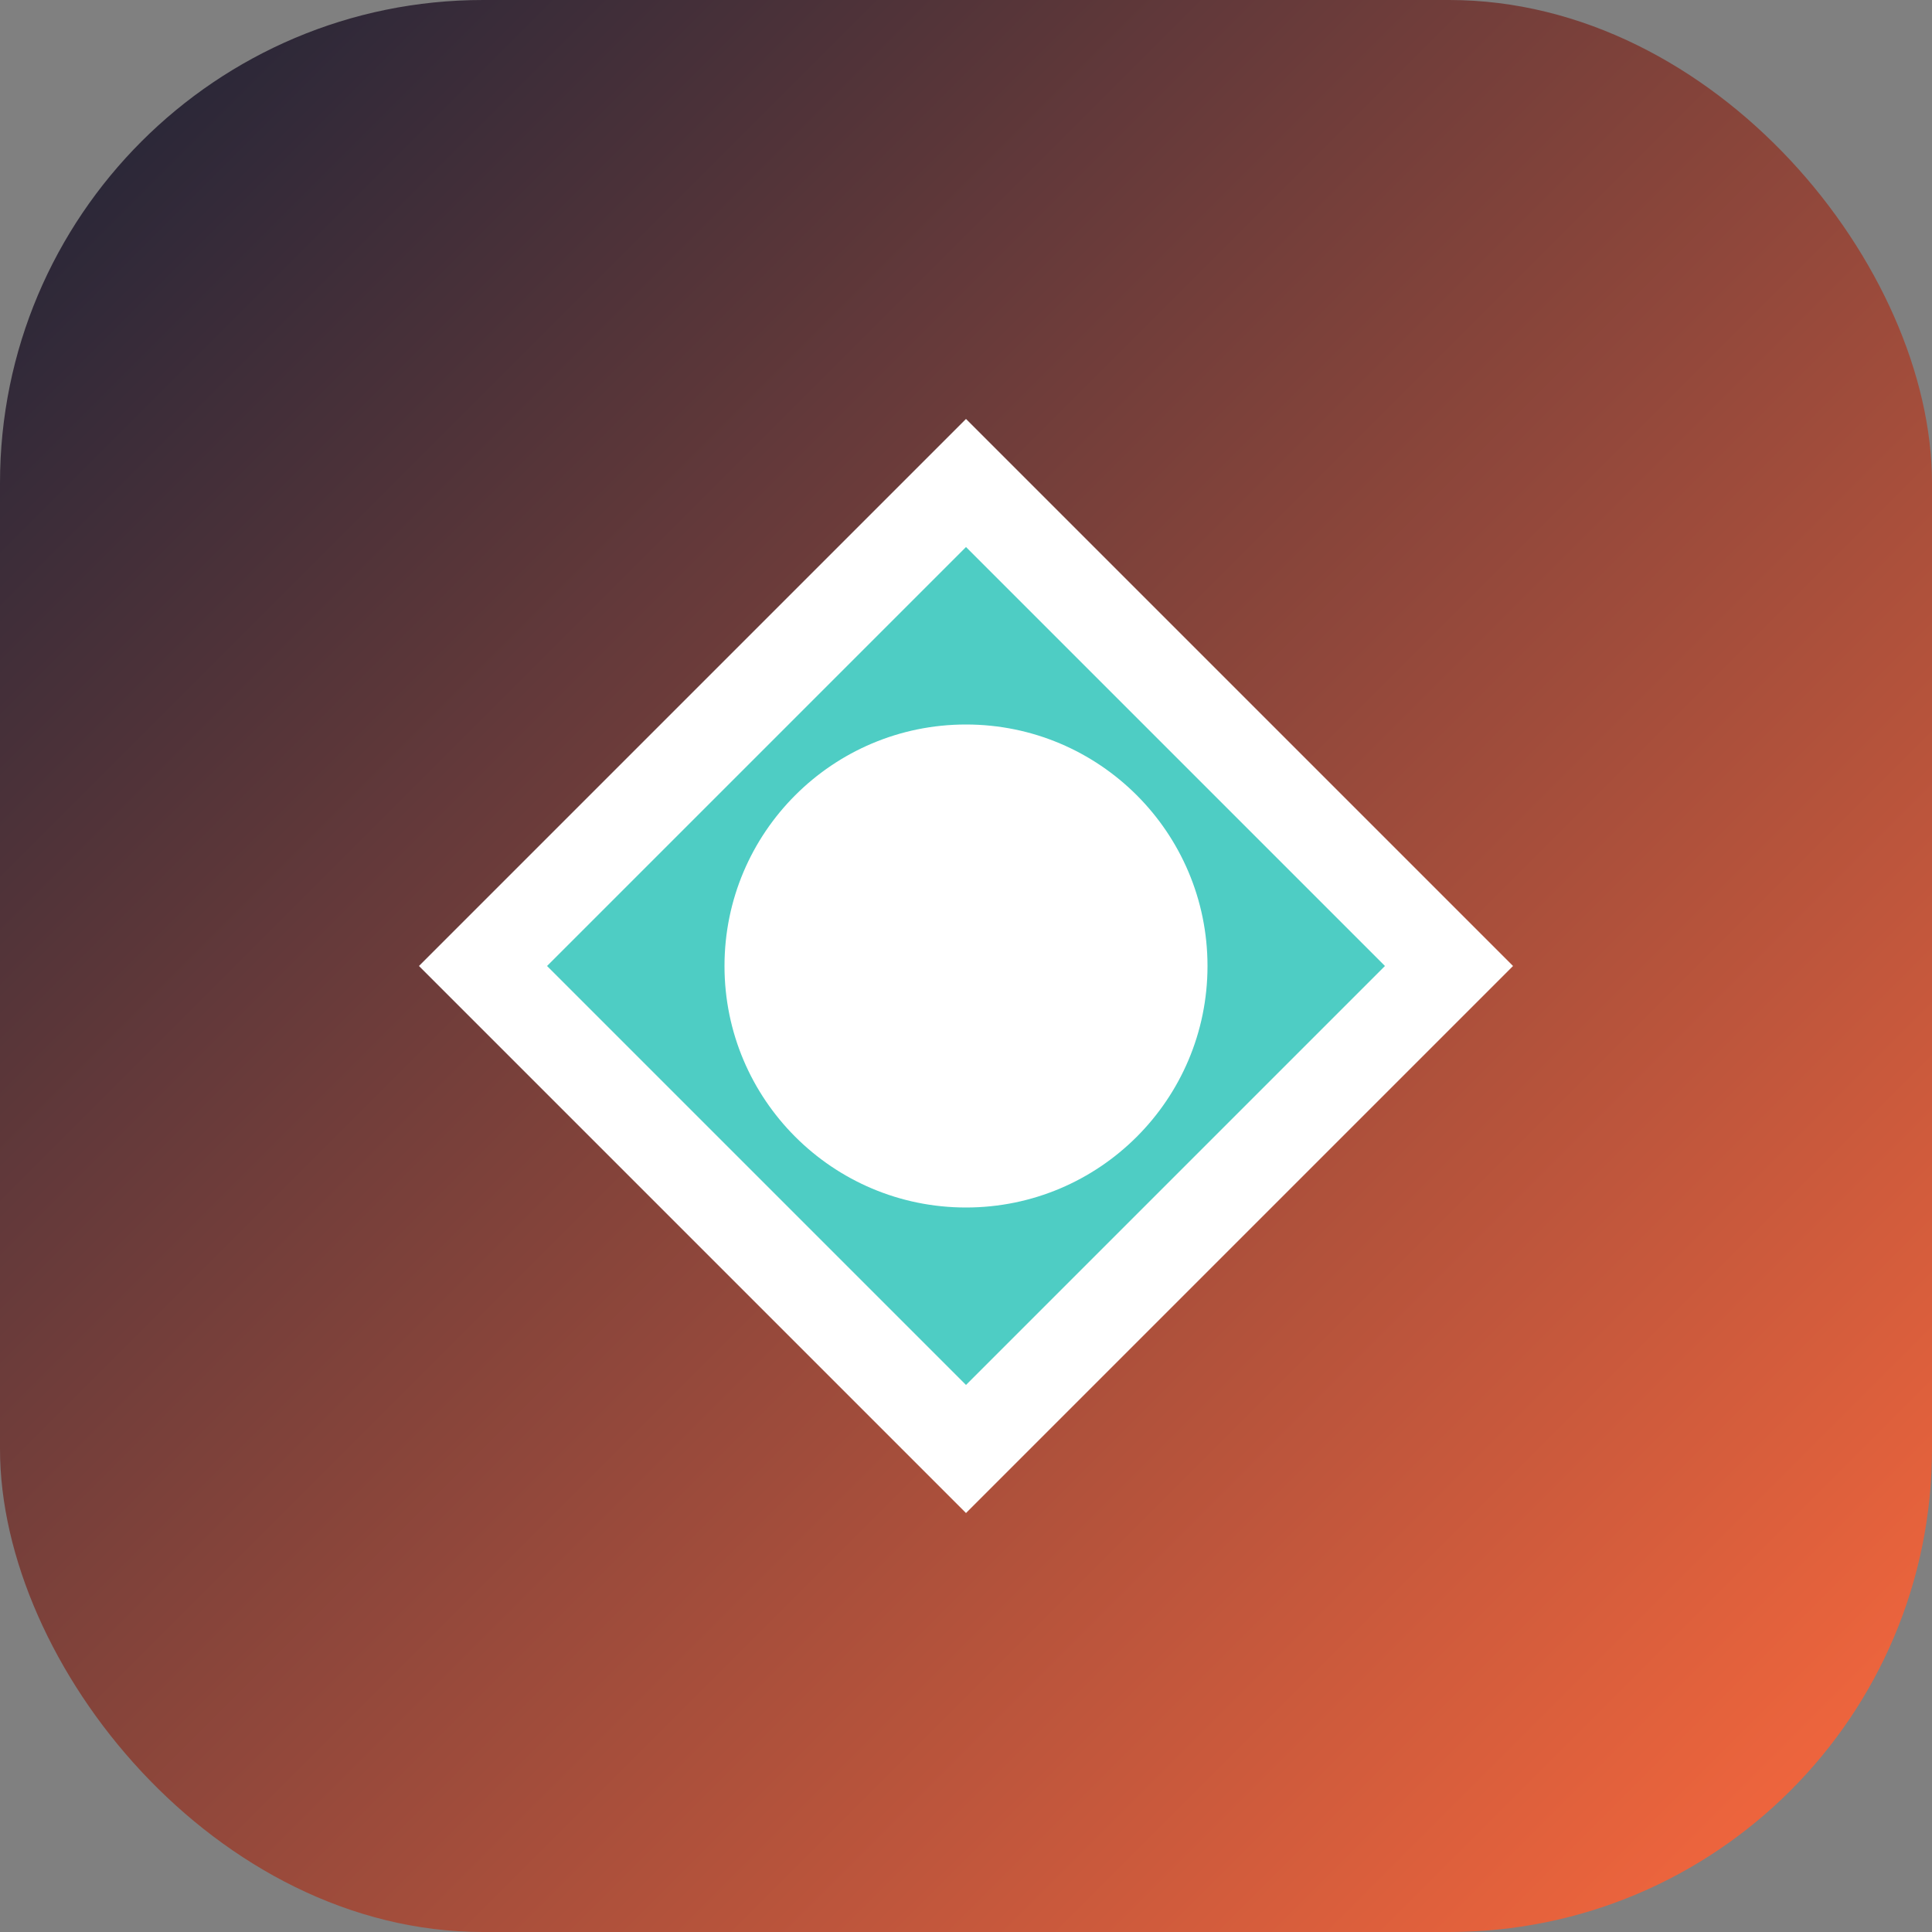 <svg xmlns="http://www.w3.org/2000/svg" width="32" height="32" viewBox="0 0 32 32">
  <rect x="0" y="0" width="32" height="32" fill="#808080" stroke="none"/>
  <defs>
    <linearGradient id="grad" x1="0%" y1="0%" x2="100%" y2="100%">
      <stop offset="0%" style="stop-color:#1A2238;stop-opacity:1" />
      <stop offset="100%" style="stop-color:#FF6A3D;stop-opacity:1" />
    </linearGradient>
  </defs>
  <rect width="32" height="32" rx="8" fill="url(#grad)"/>
  <path d="M8 16 L16 8 L24 16 L16 24 Z" fill="#4ECDC4" stroke="#FFFFFF" stroke-width="1.5"/>
  <circle cx="16" cy="16" r="4" fill="#FFFFFF"/>
</svg>